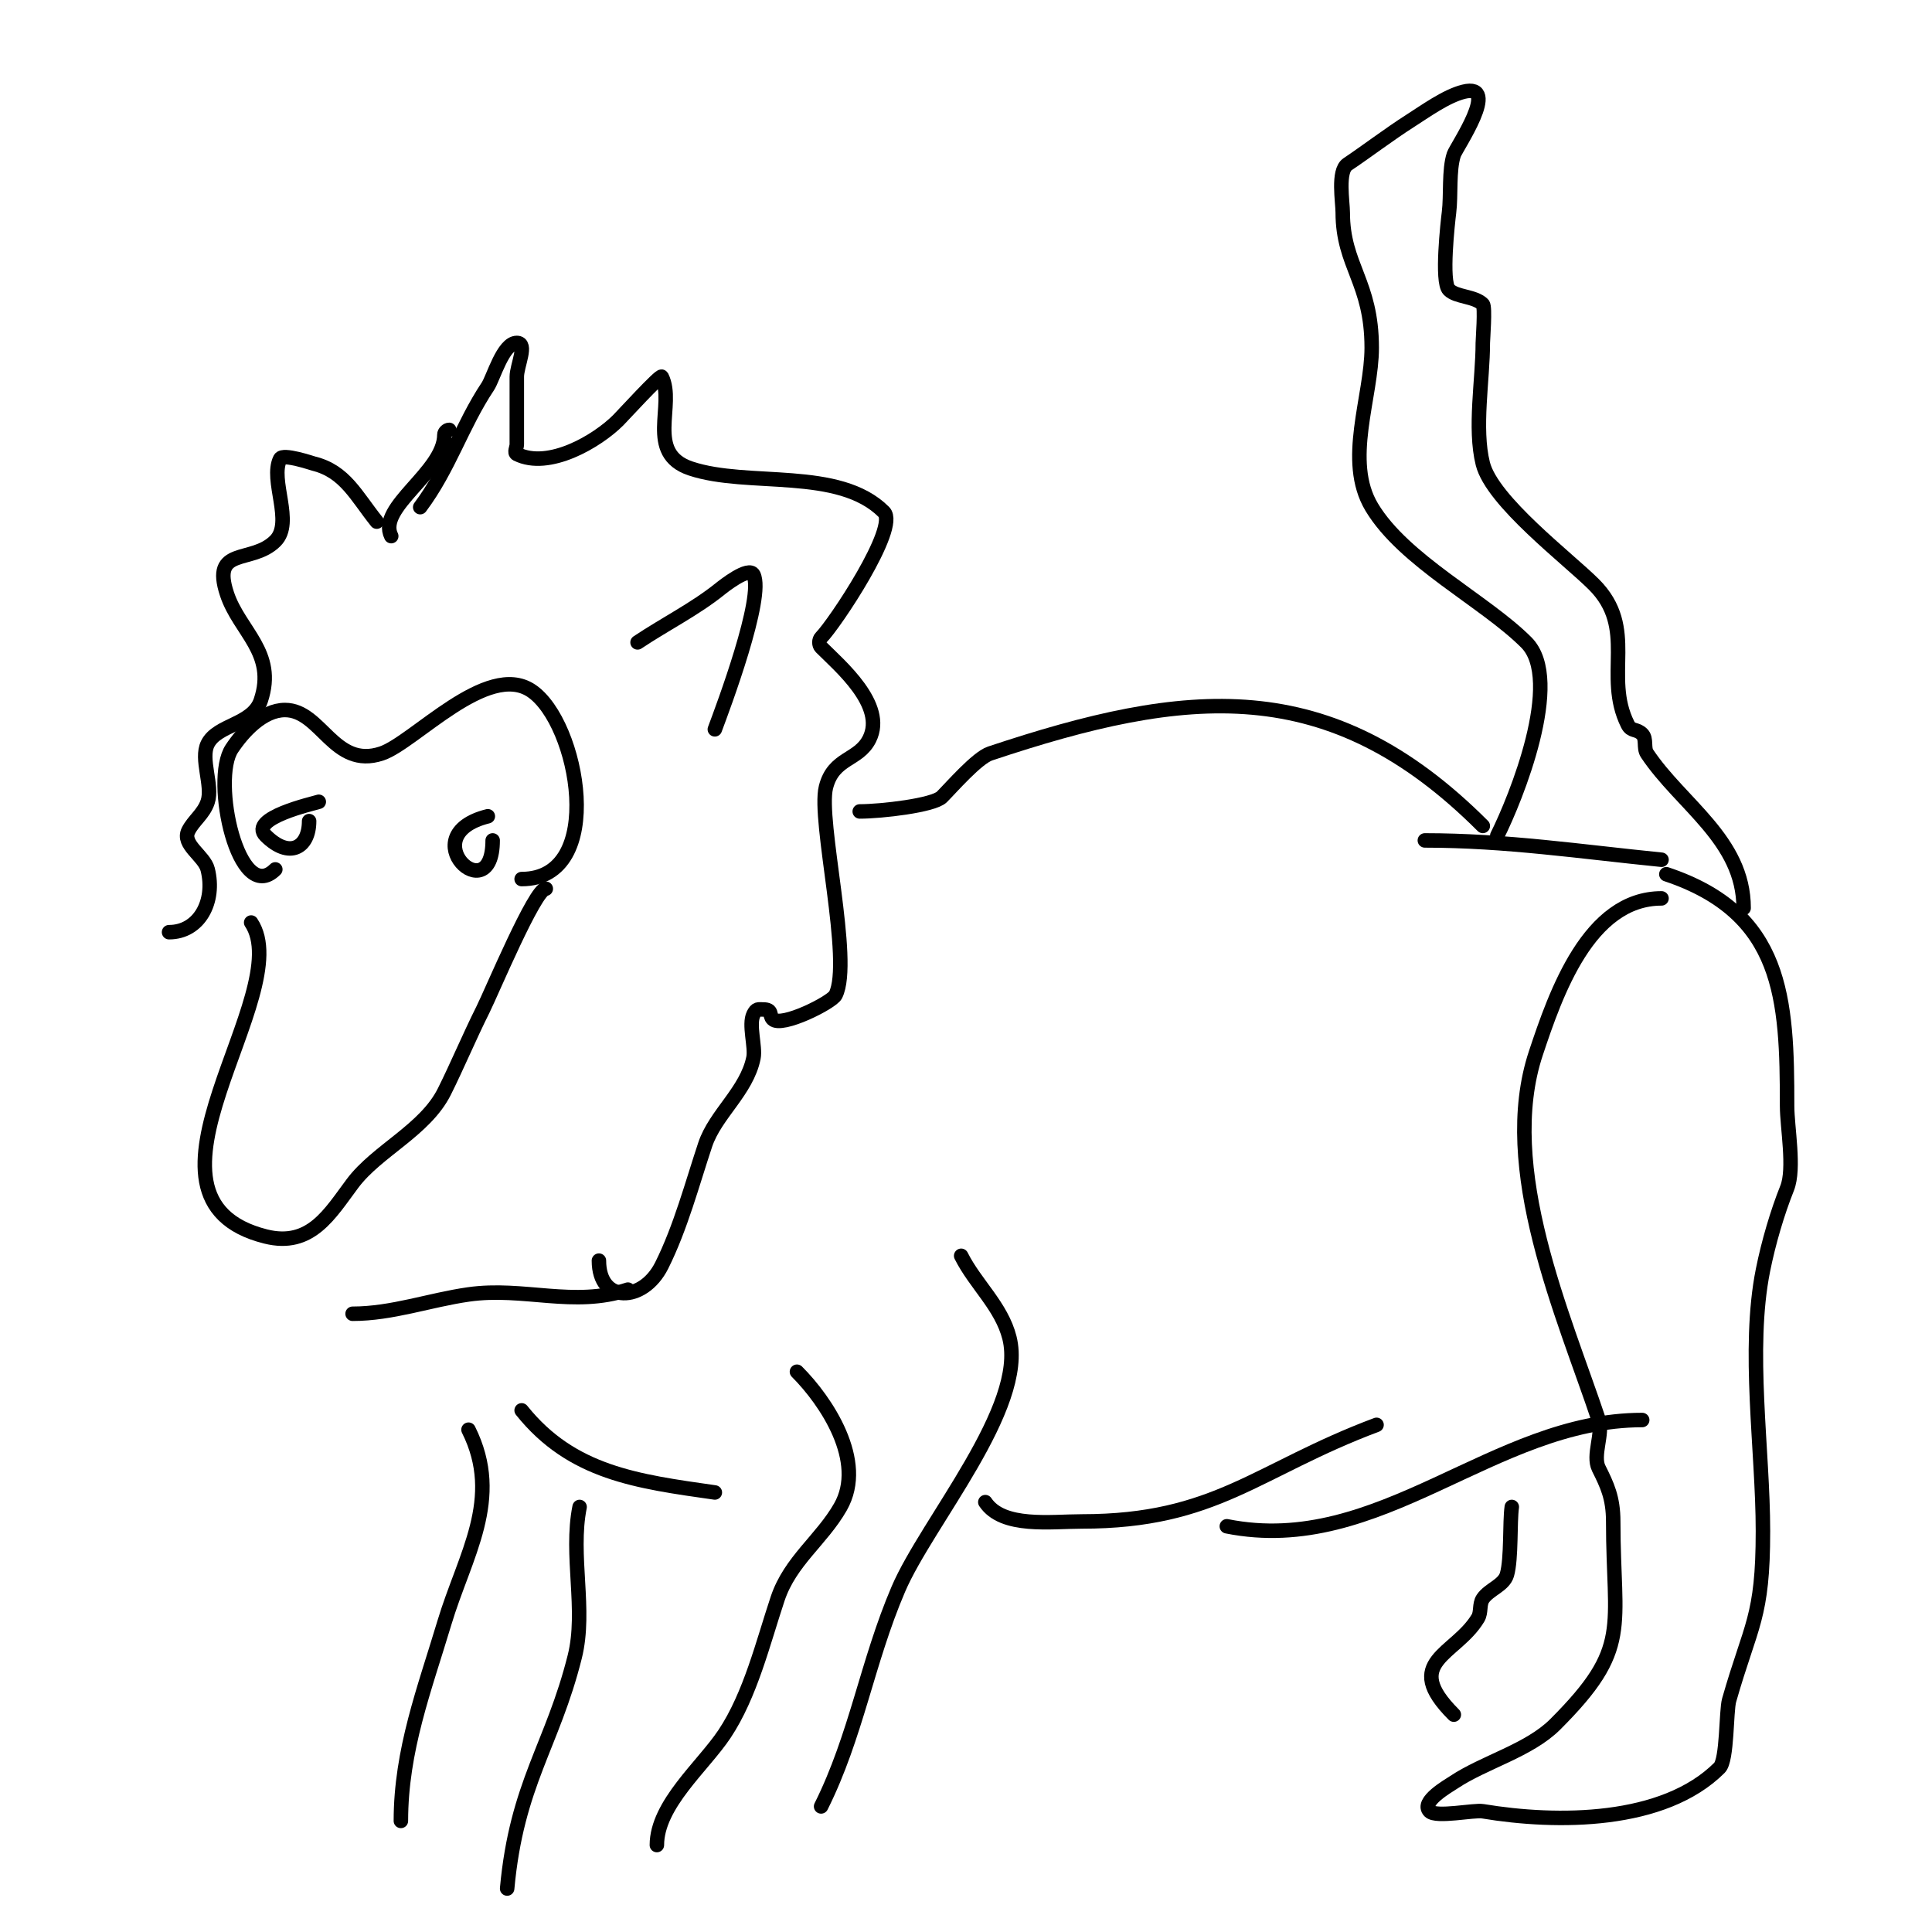 <svg viewBox='0 0 400 400' version='1.1' xmlns='http://www.w3.org/2000/svg' xmlns:xlink='http://www.w3.org/1999/xlink'><g fill='none' stroke='#000000' stroke-width='3' stroke-linecap='round' stroke-linejoin='round'><path d='M81,111c-3.004,-6.008 11,-13.246 11,-21c0,-0.471 0.529,-1 1,-1'/><path d='M132,133c5.8,-3.867 11.81,-6.848 17,-11c0.7,-0.56 6.073,-4.854 7,-3c2.287,4.574 -6.291,27.443 -8,32'/><path d='M87,105c5.999,-7.999 8.639,-16.958 14,-25c1.143,-1.714 3.126,-9 6,-9c2.333,0 0,4.667 0,7c0,4.667 0,9.333 0,14c0,0.667 -0.596,1.702 0,2c6.603,3.302 16.657,-2.657 21,-7c0.864,-0.864 8.752,-9.495 9,-9c2.894,5.788 -3.49,15.837 6,19c11.904,3.968 30.651,-0.349 40,9c3.171,3.171 -10.242,23.242 -13,26c-0.471,0.471 -0.471,1.529 0,2c3.858,3.858 13.511,11.977 10,19c-2.27,4.539 -7.438,3.751 -9,10c-1.723,6.891 5.525,35.951 2,43c-0.775,1.55 -11.198,6.802 -13,5c-0.824,-0.824 0.054,-2 -2,-2c-1.035,0 -1.382,-0.236 -2,1c-1.055,2.11 0.452,6.742 0,9c-1.383,6.914 -7.893,11.679 -10,18c-2.659,7.978 -5.084,17.169 -9,25c-3.851,7.701 -13,7.9 -13,-1'/><path d='M124,261'/><path d='M57,180c-7.602,7.602 -13.331,-18.503 -9,-25c2.346,-3.519 6.434,-8 11,-8c7.536,0 10.104,12.299 20,9c6.705,-2.235 21.846,-19.102 31,-13c9.805,6.536 15.753,39 -2,39'/><path d='M52,191c9.799,14.699 -28.301,57.175 3,65c9.362,2.341 13.309,-4.746 18,-11c5.079,-6.772 15.004,-11.008 19,-19c2.625,-5.25 5.168,-11.336 8,-17c1.787,-3.574 10.741,-25 13,-25'/><path d='M130,267c-11.229,3.743 -21.565,-0.634 -33,1c-8.096,1.157 -15.782,4 -24,4'/><path d='M78,108c-4.293,-5.366 -6.566,-10.392 -13,-12c-0.377,-0.094 -6.422,-2.155 -7,-1c-2.205,4.41 2.871,13.129 -1,17c-4.862,4.862 -13.342,0.975 -10,11c2.576,7.728 10.296,12.112 7,22c-1.693,5.08 -8.976,4.952 -11,9c-1.578,3.156 1.121,8.638 0,12c-0.845,2.536 -2.935,3.87 -4,6c-1.426,2.853 3.299,5.195 4,8c1.665,6.66 -1.774,13 -8,13'/><path d='M178,168c4.489,0 15.254,-1.254 17,-3c1.971,-1.971 7.274,-8.091 10,-9c40.66,-13.553 70.191,-16.809 102,15'/><path d='M101,169c-15.937,3.984 1,19.857 1,5'/><path d='M66,166c-1.117,0.372 -14.621,3.379 -11,7c4.885,4.885 9,2.553 9,-3'/><path d='M199,260c2.932,5.864 8.364,10.455 10,17c3.606,14.423 -17.052,38.121 -23,52c-6.468,15.092 -8.708,30.416 -16,45'/><path d='M165,284c6.032,6.032 14.424,18.507 9,28c-3.902,6.829 -10.4,11.201 -13,19c-3.024,9.072 -5.635,19.952 -11,28c-4.459,6.688 -14,14.561 -14,23'/><path d='M108,292c10.39,12.988 23.901,14.7 40,17'/><path d='M97,296c7.162,14.324 -0.81,26.032 -5,40c-4.134,13.779 -9,26.355 -9,41'/><path d='M120,312c-2.006,10.029 1.427,21.293 -1,31c-4.586,18.346 -12.033,26.367 -14,48'/><path d='M204,311c3.607,5.411 13.595,4 20,4c27.755,0 36.152,-10.682 61,-20'/><path d='M254,316c31.731,6.346 55.115,-22 86,-22'/><path d='M295,174c16.808,0 32.254,2.325 49,4'/><path d='M344,186c-15.088,0 -21.916,19.747 -26,32c-7.951,23.852 5.793,54.378 13,76c0.947,2.841 -1.328,7.344 0,10c1.728,3.456 3,6.112 3,11c0,22.32 3.901,26.099 -12,42c-5.427,5.427 -14.68,7.787 -21,12c-1.17,0.78 -6.955,4.045 -5,6c1.362,1.362 9.149,-0.309 11,0c15.372,2.562 37.429,2.571 49,-9c1.63,-1.63 1.358,-11.754 2,-14c4.503,-15.761 7,-17.001 7,-35c0,-16.769 -3.288,-37.56 0,-54c1.149,-5.745 3.002,-12.004 5,-17c1.624,-4.06 0,-12.612 0,-17c0,-22.262 -0.758,-39.919 -25,-48'/><path d='M313,312c-0.448,3.137 -0.052,10.683 -1,14c-0.648,2.266 -3.693,3.039 -5,5c-0.762,1.144 -0.293,2.821 -1,4c-4.626,7.71 -16.008,8.992 -5,20'/><path d='M310,173c3.767,-7.533 13.825,-32.175 6,-40c-8.598,-8.598 -25.323,-16.872 -32,-28c-5.748,-9.58 0,-22.874 0,-33c0,-13.651 -6,-16.94 -6,-28c0,-2.154 -1.112,-8.592 1,-10c3.73,-2.487 8.71,-6.27 13,-9c2.998,-1.908 7.401,-5.1 11,-6c7.778,-1.945 -1.514,11.543 -2,13c-1.066,3.198 -0.556,8.451 -1,12c-0.236,1.891 -1.645,14.355 0,16c1.545,1.545 5.292,1.292 7,3c0.533,0.533 0,7.358 0,8c0,7.622 -1.835,17.66 0,25c1.942,7.769 17.711,19.711 23,25c9.115,9.115 1.928,18.856 7,29c0.766,1.532 1.782,0.782 3,2c0.972,0.972 0.238,2.856 1,4c7.057,10.585 20,17.899 20,32'/><path d='M361,188'/></g>
</svg>